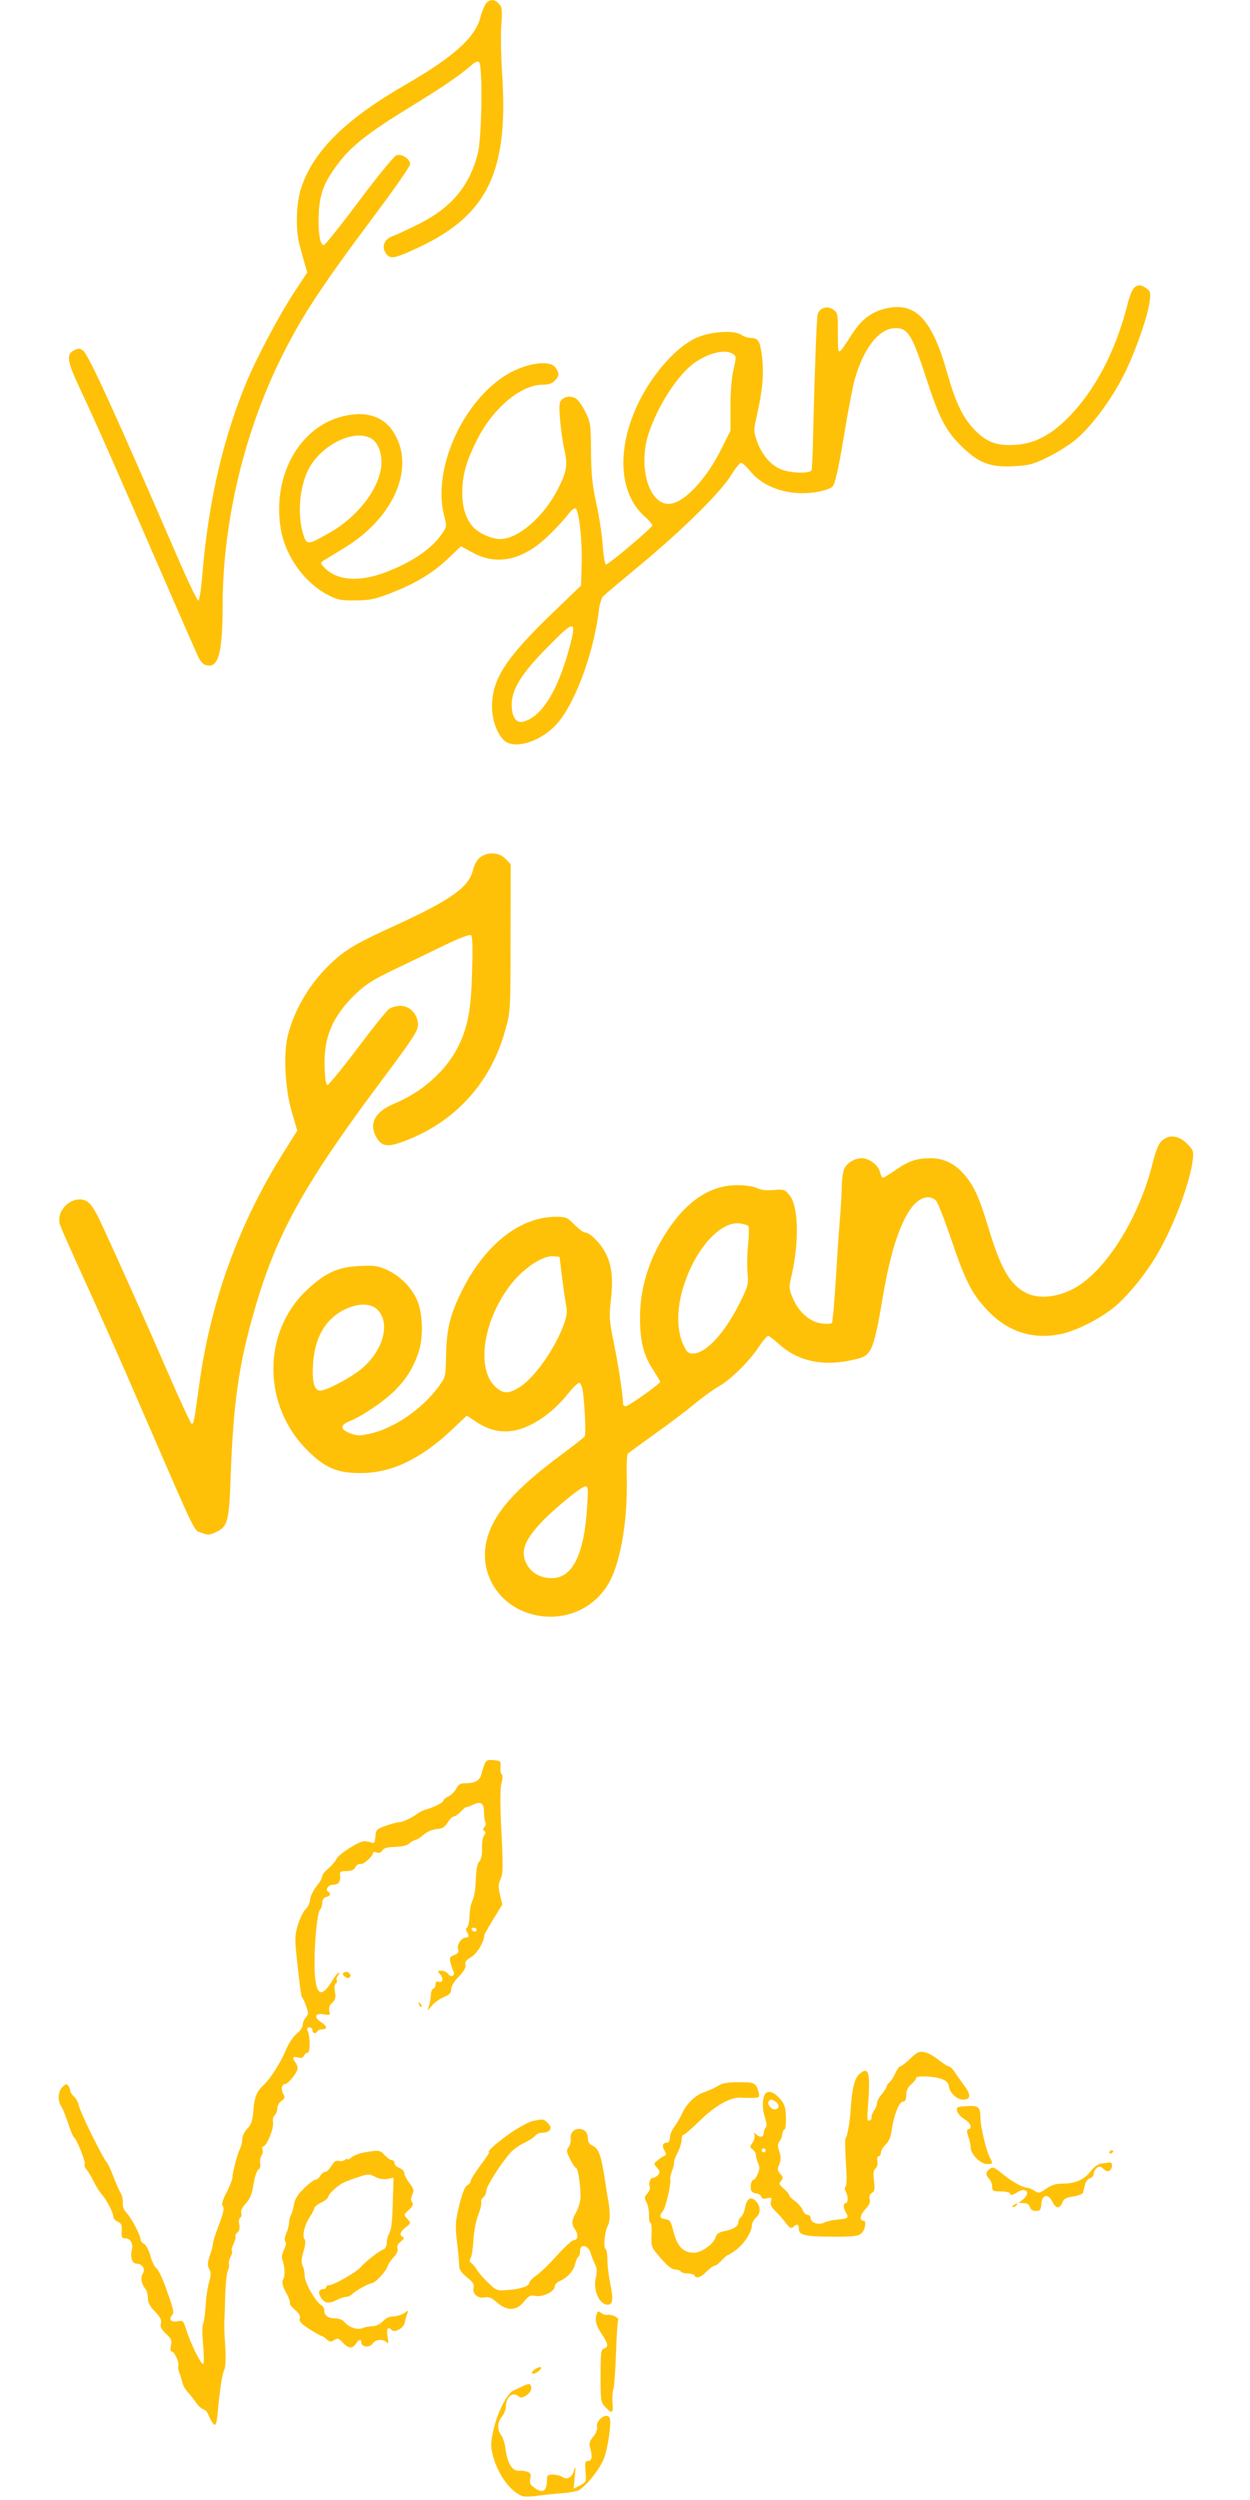 <?xml version="1.0" standalone="no"?>
<!DOCTYPE svg PUBLIC "-//W3C//DTD SVG 20010904//EN"
 "http://www.w3.org/TR/2001/REC-SVG-20010904/DTD/svg10.dtd">
<svg version="1.0" xmlns="http://www.w3.org/2000/svg"
 width="640pt" height="1280pt" viewBox="0 0 640 1280"
 preserveAspectRatio="xMidYMid meet">
<g transform="translate(0,1280) scale(0.1,-0.1)"
fill="#ffc107" stroke="none">
<path d="M2489 12783 c-8 -10 -21 -40 -28 -67 -26 -107 -135 -205 -387 -351
-305 -176 -467 -336 -531 -524 -27 -78 -31 -218 -9 -296 7 -28 19 -70 26 -95
l13 -45 -67 -102 c-72 -109 -185 -321 -237 -443 -123 -289 -200 -617 -232
-990 -6 -80 -16 -145 -22 -145 -5 0 -52 97 -103 215 -335 774 -461 1049 -488
1066 -15 11 -24 11 -44 1 -43 -21 -37 -56 33 -205 77 -163 187 -413 410 -927
91 -209 175 -401 187 -427 15 -34 28 -50 46 -54 63 -16 83 61 84 306 0 429
112 895 307 1283 101 202 200 353 475 720 98 131 178 246 178 257 0 26 -43 54
-70 45 -12 -4 -96 -106 -191 -233 -93 -125 -175 -227 -181 -227 -20 0 -30 65
-26 160 5 105 27 163 102 261 64 85 151 154 356 280 176 108 257 163 319 216
24 22 36 27 44 19 19 -19 14 -383 -6 -464 -42 -168 -135 -280 -303 -364 -54
-27 -114 -55 -131 -61 -45 -15 -61 -53 -38 -88 22 -34 45 -29 172 31 348 164
455 386 425 871 -7 98 -9 218 -5 267 5 76 4 90 -12 107 -22 25 -47 26 -66 3z"/>
<path d="M5808 11328 c-9 -7 -24 -42 -33 -78 -61 -245 -168 -451 -311 -593
-84 -84 -166 -127 -258 -134 -97 -8 -150 10 -212 72 -62 62 -101 141 -144 295
-77 273 -160 363 -308 332 -76 -16 -129 -54 -179 -132 -78 -119 -72 -119 -73
2 0 104 -1 108 -25 124 -32 21 -72 6 -79 -28 -5 -26 -15 -286 -22 -583 -2
-110 -6 -206 -9 -212 -7 -20 -113 -16 -161 6 -52 23 -96 78 -119 144 -17 51
-17 55 3 142 27 122 34 206 23 294 -10 76 -19 91 -59 91 -12 0 -34 7 -47 16
-40 26 -165 16 -237 -19 -98 -48 -211 -175 -283 -317 -119 -236 -110 -472 24
-593 23 -20 41 -41 41 -47 0 -11 -223 -200 -237 -200 -6 0 -13 43 -17 96 -3
52 -18 150 -33 217 -21 97 -26 151 -27 267 -1 138 -2 148 -30 203 -16 33 -38
63 -51 69 -34 16 -72 3 -79 -27 -7 -26 8 -168 24 -240 17 -74 12 -109 -31
-194 -72 -145 -206 -261 -298 -261 -44 0 -108 29 -138 61 -36 39 -56 99 -56
169 -1 90 17 160 70 267 81 168 227 293 340 293 30 0 49 6 63 20 24 24 25 38
4 68 -31 45 -172 19 -271 -50 -218 -149 -358 -482 -299 -708 14 -54 14 -56
-11 -93 -54 -78 -157 -148 -294 -199 -136 -50 -249 -40 -312 30 -18 20 -18 21
5 35 12 7 59 36 103 63 259 158 367 422 244 600 -55 80 -154 104 -277 66 -215
-68 -342 -320 -292 -583 25 -131 121 -263 235 -323 54 -28 69 -31 145 -30 72
0 99 6 175 35 129 50 217 102 296 176 l69 66 63 -34 c128 -68 262 -35 395 98
38 37 79 83 93 102 14 19 30 31 36 28 18 -11 35 -171 31 -286 l-3 -109 -159
-153 c-228 -221 -297 -329 -297 -466 0 -67 24 -136 60 -172 49 -49 177 -14
262 72 96 96 197 362 225 590 3 32 14 65 22 74 9 9 98 84 197 166 218 182 407
369 459 455 21 34 43 62 50 62 7 0 27 -18 45 -40 70 -88 203 -131 336 -110 40
6 77 18 87 28 13 13 29 81 58 254 21 130 47 263 56 295 47 164 126 263 209
263 64 0 85 -35 156 -252 67 -207 99 -270 178 -349 89 -89 150 -113 273 -106
77 4 98 10 170 45 46 22 110 62 142 88 80 65 184 204 250 334 57 113 124 303
133 381 5 40 3 48 -18 63 -28 19 -40 20 -61 4z m-2054 -341 c16 -11 16 -17 2
-77 -10 -40 -16 -113 -16 -190 l0 -125 -45 -90 c-81 -164 -197 -285 -272 -285
-102 0 -157 194 -102 360 47 144 151 304 237 364 74 51 159 70 196 43z m-1861
-428 c37 -17 60 -65 60 -126 0 -120 -114 -275 -266 -361 -103 -59 -114 -61
-128 -26 -37 96 -30 240 15 340 58 126 224 216 319 173z m1023 -1073 c-60
-224 -143 -357 -237 -381 -36 -9 -59 24 -59 86 0 80 48 158 182 294 141 144
152 144 114 1z"/>
<path d="M2458 8410 c-16 -12 -30 -38 -37 -67 -22 -86 -112 -150 -390 -278
-208 -95 -259 -125 -332 -193 -108 -100 -190 -235 -225 -372 -24 -96 -15 -276
21 -397 l27 -92 -68 -108 c-230 -365 -376 -766 -434 -1193 -26 -188 -28 -200
-39 -200 -4 0 -61 123 -126 273 -103 238 -245 556 -344 769 -17 37 -41 76 -53
87 -64 60 -179 -26 -150 -112 6 -18 62 -144 125 -282 63 -137 194 -432 290
-655 294 -677 267 -622 309 -638 33 -13 41 -12 75 4 59 29 66 53 74 284 14
384 42 576 123 856 111 385 253 641 650 1172 160 214 186 254 186 285 0 53
-41 97 -89 97 -20 0 -47 -7 -59 -16 -13 -9 -86 -100 -163 -203 -77 -102 -146
-186 -152 -186 -8 0 -13 30 -15 94 -5 152 41 259 161 374 48 46 89 72 187 119
69 33 185 89 259 125 89 43 137 61 144 54 6 -6 8 -75 4 -188 -5 -201 -23 -291
-79 -396 -63 -117 -182 -221 -318 -277 -102 -42 -134 -105 -91 -176 28 -46 58
-49 148 -14 258 99 438 300 511 569 26 95 26 99 26 471 l1 375 -27 28 c-33 34
-92 37 -130 7z"/>
<path d="M5946 6957 c-15 -15 -30 -54 -45 -114 -72 -289 -250 -567 -416 -647
-83 -40 -168 -46 -229 -17 -83 41 -132 124 -195 334 -47 158 -76 220 -129 279
-46 51 -102 78 -167 78 -71 0 -113 -14 -179 -60 -31 -22 -61 -40 -66 -40 -4 0
-11 14 -15 31 -8 33 -55 69 -92 69 -36 0 -73 -22 -89 -51 -8 -16 -14 -58 -14
-96 -1 -37 -5 -113 -10 -168 -5 -55 -14 -194 -21 -310 -7 -115 -16 -214 -20
-219 -4 -5 -28 -5 -54 -2 -60 9 -115 58 -145 128 -22 51 -22 53 -5 127 38 170
32 349 -13 402 -24 29 -29 31 -81 26 -38 -3 -65 0 -85 10 -18 9 -58 15 -102
15 -127 0 -242 -70 -339 -207 -103 -145 -157 -302 -158 -465 -1 -124 17 -199
69 -277 19 -29 34 -55 34 -58 0 -10 -162 -125 -176 -125 -8 0 -14 6 -14 13 0
40 -24 199 -47 310 -24 118 -25 136 -15 224 13 112 3 187 -34 249 -26 46 -77
94 -99 94 -8 0 -32 18 -54 40 -36 37 -44 40 -94 40 -183 0 -361 -139 -480
-375 -61 -122 -80 -196 -83 -327 -2 -118 -2 -118 -38 -167 -87 -118 -232 -217
-359 -243 -45 -10 -62 -9 -93 3 -54 21 -55 42 -3 63 64 26 175 101 229 155 59
59 91 109 120 188 30 82 26 215 -8 284 -31 64 -86 117 -150 147 -48 21 -64 24
-141 20 -111 -5 -177 -35 -271 -124 -228 -215 -227 -590 3 -819 91 -91 153
-117 272 -117 158 -1 310 72 469 222 l76 72 47 -31 c60 -40 115 -55 179 -48
93 10 208 85 293 192 24 30 50 55 56 55 7 0 15 -19 19 -42 11 -86 17 -223 9
-233 -4 -6 -62 -51 -128 -100 -222 -166 -328 -284 -367 -409 -58 -182 54 -367
247 -406 156 -32 309 40 380 179 56 112 89 316 84 528 -2 64 1 116 6 121 6 5
69 51 140 102 72 51 164 121 205 155 41 34 97 74 124 89 60 35 154 128 202
201 20 30 41 55 47 55 5 0 29 -18 52 -39 103 -94 235 -121 402 -79 76 19 87
46 133 318 54 325 138 510 232 510 14 0 32 -8 41 -18 9 -10 44 -99 77 -197 72
-213 106 -279 184 -362 103 -111 234 -154 379 -123 74 15 196 76 269 135 70
56 169 178 227 280 84 146 164 361 178 477 5 44 3 50 -30 83 -43 43 -95 48
-131 12z m-2115 -434 c5 -5 4 -44 0 -88 -5 -44 -7 -110 -4 -147 6 -65 4 -71
-40 -160 -77 -154 -173 -258 -239 -258 -25 0 -32 7 -50 46 -45 103 -30 249 42
400 68 141 170 231 249 220 19 -3 38 -9 42 -13z m-954 -258 c7 -55 16 -120 21
-145 7 -36 5 -56 -11 -100 -44 -123 -149 -273 -225 -321 -55 -35 -80 -36 -117
-7 -107 84 -78 330 61 519 67 91 170 162 229 157 l30 -3 12 -100z m-944 -171
c71 -71 25 -223 -97 -314 -62 -46 -168 -100 -196 -100 -31 0 -43 43 -37 137 8
134 63 229 159 277 71 35 136 35 171 0z m1073 -1011 c-15 -242 -75 -363 -180
-363 -54 0 -100 23 -124 63 -39 62 -24 119 57 209 60 68 217 198 238 198 14 0
15 -13 9 -107z"/>
<path d="M2480 3765 c-5 -14 -13 -37 -16 -51 -8 -30 -32 -44 -78 -44 -29 0
-38 -5 -50 -28 -8 -15 -26 -33 -40 -40 -14 -6 -26 -16 -26 -21 0 -10 -47 -34
-90 -46 -14 -4 -32 -13 -40 -19 -30 -23 -79 -46 -97 -46 -10 0 -40 -8 -68 -18
-47 -17 -50 -20 -53 -56 -3 -31 -6 -36 -20 -30 -9 4 -27 7 -38 7 -28 -1 -133
-68 -142 -92 -4 -10 -22 -31 -39 -46 -18 -15 -33 -33 -33 -41 0 -9 -13 -32
-30 -52 -16 -21 -31 -51 -32 -67 -1 -17 -11 -39 -23 -50 -12 -11 -30 -48 -40
-81 -16 -55 -16 -73 -5 -175 19 -172 22 -194 29 -199 3 -3 12 -22 19 -43 12
-34 12 -41 -2 -56 -9 -10 -16 -27 -16 -39 0 -11 -14 -31 -31 -45 -18 -14 -40
-48 -54 -80 -25 -63 -82 -152 -115 -182 -35 -31 -49 -67 -53 -134 -4 -50 -10
-68 -31 -90 -15 -16 -26 -39 -26 -55 0 -15 -5 -36 -11 -47 -13 -25 -39 -123
-39 -148 0 -9 -13 -44 -30 -76 -22 -43 -27 -62 -19 -71 8 -10 3 -34 -20 -95
-17 -44 -31 -88 -31 -97 0 -10 -7 -37 -16 -61 -12 -37 -13 -49 -3 -68 10 -18
10 -32 0 -65 -7 -24 -16 -79 -18 -123 -3 -44 -9 -87 -14 -96 -4 -8 -4 -55 1
-105 4 -49 5 -93 1 -97 -9 -9 -63 98 -86 171 -16 50 -18 53 -45 47 -32 -7 -48
9 -30 30 13 16 11 24 -32 145 -17 47 -38 90 -47 97 -10 6 -23 34 -31 63 -8 28
-22 56 -32 61 -10 5 -18 15 -18 22 0 21 -47 111 -71 136 -16 17 -22 34 -20 53
1 16 -4 39 -12 51 -7 12 -24 49 -36 82 -12 33 -28 66 -34 73 -25 31 -137 258
-144 294 -3 15 -14 35 -24 44 -11 9 -19 22 -19 28 0 6 -4 18 -10 26 -7 12 -12
12 -29 -4 -24 -22 -28 -72 -7 -101 7 -11 23 -50 35 -87 12 -37 25 -68 29 -70
13 -5 62 -129 56 -139 -3 -6 1 -18 9 -27 8 -9 25 -37 37 -62 12 -25 31 -54 41
-66 25 -26 59 -93 59 -114 0 -8 10 -20 23 -25 18 -8 22 -17 20 -48 -2 -30 1
-37 16 -37 28 0 44 -25 36 -59 -9 -40 2 -71 24 -71 30 0 47 -28 32 -51 -13
-21 -7 -54 14 -79 7 -8 12 -29 12 -46 0 -23 10 -42 36 -69 28 -29 35 -43 31
-61 -5 -18 2 -30 26 -53 27 -25 31 -33 25 -60 -4 -20 -3 -31 5 -31 13 0 41
-61 33 -73 -3 -5 0 -20 5 -35 6 -15 13 -38 16 -52 3 -14 16 -36 29 -50 13 -14
31 -37 41 -52 10 -15 26 -30 36 -33 10 -3 21 -13 24 -23 4 -9 13 -28 21 -42
17 -29 24 -18 30 51 11 119 23 196 33 215 7 14 9 56 5 125 -4 57 -6 115 -4
129 1 14 3 72 4 130 2 58 8 114 14 125 5 11 8 26 5 33 -2 8 1 25 9 38 7 13 10
27 6 30 -3 4 1 20 9 36 8 16 12 32 10 37 -3 5 1 14 10 21 10 9 13 22 9 41 -4
15 -1 30 5 34 6 4 8 15 5 25 -3 11 5 28 23 48 22 23 32 47 40 98 6 38 17 71
25 76 9 4 12 17 9 33 -2 14 1 31 7 39 6 7 9 21 5 30 -3 9 -2 16 3 16 18 0 55
90 51 121 -3 17 1 34 9 40 7 6 13 22 13 35 0 12 9 29 21 37 18 13 19 18 9 37
-13 24 -7 50 11 50 12 0 50 44 61 71 4 9 0 25 -7 36 -21 27 -18 36 10 29 18
-5 27 -2 31 9 4 8 12 15 19 15 14 0 14 79 0 113 -5 12 -2 17 9 17 9 0 16 -7
16 -15 0 -17 16 -20 25 -5 3 6 15 10 26 10 26 0 24 16 -6 36 -39 25 -33 48 11
41 34 -6 36 -5 30 17 -4 16 1 29 15 42 16 14 19 25 14 55 -4 22 -2 40 4 44 6
3 9 11 5 16 -3 5 0 16 6 24 7 8 9 15 4 15 -5 0 -21 -21 -36 -46 -47 -77 -75
-72 -84 17 -11 97 6 333 25 352 6 6 11 22 11 35 0 15 7 26 20 29 21 6 26 18
10 28 -16 10 1 35 25 35 28 0 40 16 36 48 -2 19 2 22 33 22 26 0 38 6 46 21 7
12 18 18 26 15 13 -5 64 40 64 57 0 5 9 6 19 2 13 -4 23 0 29 11 6 11 25 17
65 18 37 1 62 7 75 19 10 9 24 17 30 17 6 0 25 12 42 27 19 16 46 27 67 28 28
2 40 9 55 34 11 17 25 31 32 31 7 0 23 11 36 25 12 13 25 24 29 23 3 -1 18 4
33 12 40 19 56 8 56 -39 0 -23 4 -46 7 -51 4 -6 2 -17 -5 -25 -8 -9 -8 -15 0
-20 8 -5 7 -11 -1 -21 -7 -9 -12 -38 -11 -67 1 -34 -4 -57 -14 -68 -11 -12
-16 -42 -18 -96 -1 -44 -9 -89 -17 -103 -7 -14 -14 -49 -15 -79 -1 -29 -7 -56
-12 -60 -7 -4 -8 -12 -2 -21 13 -21 12 -30 -3 -30 -24 0 -49 -37 -42 -59 5
-16 1 -23 -20 -31 -22 -8 -24 -14 -19 -37 4 -16 11 -36 15 -45 12 -23 -11 -36
-26 -15 -7 10 -23 17 -35 17 -22 0 -22 -1 -6 -19 19 -21 13 -46 -10 -37 -9 3
-14 -1 -14 -13 0 -11 -5 -21 -12 -23 -6 -2 -12 -17 -12 -34 -1 -16 -5 -40 -10
-54 l-8 -25 24 27 c13 15 40 35 61 43 29 12 37 21 37 40 0 15 15 40 39 65 27
28 37 46 34 60 -4 14 4 25 30 40 30 18 67 80 67 113 0 3 21 40 46 81 l46 75
-12 49 c-9 40 -9 56 2 79 14 31 15 54 3 293 -5 108 -4 178 3 202 6 23 7 40 1
43 -5 4 -8 21 -6 38 2 30 0 32 -36 35 -32 3 -38 0 -47 -23z m-40 -845 c0 -5
-4 -10 -9 -10 -6 0 -13 5 -16 10 -3 6 1 10 9 10 9 0 16 -4 16 -10z"/>
<path d="M1762 2701 c-10 -6 -9 -11 3 -21 11 -9 19 -10 26 -3 13 13 -12 35
-29 24z"/>
<path d="M2146 2537 c3 -10 9 -15 12 -12 3 3 0 11 -7 18 -10 9 -11 8 -5 -6z"/>
<path d="M4661 2260 c-23 -22 -46 -40 -52 -40 -5 0 -16 -15 -24 -33 -8 -19
-21 -39 -29 -47 -9 -7 -16 -17 -16 -22 0 -6 -11 -23 -25 -40 -14 -16 -25 -37
-25 -47 0 -9 -7 -26 -15 -38 -9 -12 -14 -27 -13 -34 2 -6 -3 -14 -11 -16 -11
-5 -12 9 -7 73 10 130 7 175 -11 181 -7 3 -23 -6 -36 -19 -23 -23 -36 -81 -42
-183 -3 -53 -17 -135 -24 -139 -6 -4 -5 -40 3 -184 2 -34 0 -65 -5 -68 -5 -3
-5 -13 1 -24 13 -24 13 -60 0 -60 -14 0 -13 -26 2 -50 16 -25 9 -30 -43 -34
-24 -2 -56 -9 -70 -16 -30 -14 -69 0 -69 25 0 8 -7 15 -15 15 -9 0 -20 11 -25
24 -5 13 -22 33 -39 46 -17 12 -31 26 -31 31 0 6 -12 20 -27 33 -24 21 -26 26
-14 40 12 14 11 19 -4 36 -15 17 -16 24 -5 49 9 23 9 38 0 66 -9 28 -9 39 1
51 7 9 14 25 14 37 1 11 6 22 12 24 5 2 8 31 7 65 -2 51 -7 66 -32 94 -33 37
-65 44 -78 17 -12 -29 -11 -75 3 -117 9 -27 10 -43 3 -50 -5 -5 -10 -18 -10
-28 0 -21 -20 -24 -39 -5 -11 10 -13 9 -8 -4 3 -9 -2 -27 -10 -39 -15 -21 -15
-24 0 -35 10 -7 17 -19 17 -28 0 -9 5 -27 11 -41 9 -19 9 -32 -1 -56 -7 -16
-16 -30 -21 -30 -12 0 -20 -35 -13 -54 3 -9 15 -16 25 -16 11 0 22 -7 26 -16
4 -11 13 -14 31 -9 22 5 24 3 19 -16 -4 -16 2 -29 21 -48 15 -14 40 -42 54
-61 22 -28 30 -32 40 -22 17 17 28 15 28 -7 0 -36 27 -42 183 -43 99 0 121 3
138 18 19 17 27 64 10 64 -22 0 -17 31 9 58 20 22 27 37 23 52 -4 15 0 26 11
32 14 8 16 19 11 62 -5 39 -3 55 8 64 8 7 12 22 9 37 -2 15 0 25 7 25 6 0 11
8 11 18 0 10 11 29 24 41 14 13 26 39 29 59 13 94 40 162 62 162 10 0 15 11
15 33 0 23 8 40 25 55 14 12 25 26 25 32 0 14 88 11 130 -4 25 -9 36 -20 38
-37 5 -35 41 -69 73 -69 40 0 42 24 6 72 -18 24 -40 55 -50 71 -10 15 -23 27
-29 27 -6 0 -29 15 -52 33 -23 19 -55 37 -73 40 -27 5 -37 1 -72 -33z m-686
-223 c19 -15 13 -37 -9 -37 -18 0 -39 27 -31 40 8 13 17 13 40 -3z m-55 -247
c0 -5 -4 -10 -10 -10 -5 0 -10 5 -10 10 0 6 5 10 10 10 6 0 10 -4 10 -10z"/>
<path d="M3677 2121 c-15 -10 -46 -24 -69 -32 -48 -16 -92 -58 -115 -109 -8
-19 -26 -49 -39 -67 -13 -17 -24 -43 -24 -57 0 -16 -6 -26 -14 -26 -23 0 -28
-17 -14 -41 10 -17 10 -23 1 -26 -7 -3 -23 -13 -35 -23 -22 -18 -22 -18 -4
-39 15 -17 16 -23 6 -36 -7 -8 -18 -15 -25 -15 -16 0 -26 -25 -18 -45 3 -9 -3
-25 -12 -35 -16 -18 -17 -23 -5 -46 8 -14 13 -43 13 -65 -1 -21 2 -39 7 -39 5
0 8 -28 6 -62 -3 -63 -2 -63 47 -120 34 -39 57 -58 73 -58 13 0 26 -4 29 -10
3 -5 19 -10 35 -10 16 0 32 -5 35 -10 11 -18 33 -11 63 20 17 17 36 30 42 30
6 0 22 12 36 28 14 15 29 27 32 27 4 0 24 13 45 29 39 30 77 91 77 124 0 10 9
27 20 37 26 23 26 59 -1 86 -26 26 -46 12 -55 -37 -3 -18 -12 -38 -20 -45 -8
-6 -14 -19 -14 -29 0 -19 -29 -36 -78 -45 -22 -5 -34 -14 -38 -29 -8 -34 -72
-80 -111 -80 -54 0 -85 32 -104 105 -14 57 -19 64 -43 67 -29 4 -33 17 -12 41
14 17 42 135 38 162 -2 9 3 29 9 45 7 16 11 34 10 41 -1 7 7 30 19 52 11 22
20 52 20 66 0 14 4 25 10 25 5 0 42 32 82 71 79 78 157 122 211 119 17 -1 47
-2 65 -1 30 1 32 3 26 29 -12 47 -21 52 -103 51 -55 0 -84 -5 -104 -18z"/>
<path d="M4904 2011 c-13 -13 1 -39 31 -59 35 -22 45 -47 23 -54 -9 -3 -9 -12
0 -38 7 -18 12 -44 12 -57 0 -33 51 -83 84 -83 30 0 31 3 12 38 -16 30 -46
157 -46 193 0 60 -9 69 -62 66 -27 -1 -51 -4 -54 -6z"/>
<path d="M2729 1941 c-19 -4 -69 -31 -111 -59 -71 -49 -130 -102 -114 -102 3
0 -16 -30 -44 -66 -27 -37 -50 -73 -50 -80 0 -7 -8 -18 -18 -23 -12 -6 -25
-40 -41 -103 -20 -86 -21 -101 -11 -188 6 -52 11 -107 11 -121 0 -19 11 -36
40 -59 30 -24 38 -36 34 -52 -10 -30 21 -58 56 -51 23 4 36 -1 64 -26 52 -45
100 -43 138 5 24 30 33 34 57 29 36 -8 100 22 100 47 0 11 12 24 28 30 38 17
69 52 77 87 4 17 11 33 16 36 5 4 9 17 9 31 0 38 42 29 54 -11 4 -16 15 -42
22 -57 11 -21 12 -37 4 -72 -14 -63 19 -136 61 -136 27 0 30 28 14 105 -8 39
-15 93 -15 122 0 28 -4 54 -9 58 -13 7 -5 88 10 117 13 24 14 66 4 128 -4 19
-13 78 -21 130 -18 110 -30 141 -62 155 -14 6 -22 18 -22 35 0 32 -17 50 -46
50 -28 0 -46 -23 -42 -53 1 -13 -4 -32 -11 -41 -12 -15 -11 -23 8 -61 12 -25
26 -45 31 -45 10 0 25 -105 22 -155 -2 -22 -12 -55 -23 -73 -23 -40 -24 -61
-3 -90 17 -25 13 -52 -10 -52 -7 0 -46 -35 -85 -79 -39 -43 -86 -89 -106 -102
-19 -13 -35 -30 -35 -37 0 -17 -43 -32 -111 -37 -55 -4 -58 -3 -97 35 -23 21
-49 51 -59 67 -9 15 -23 32 -30 36 -10 6 -10 13 -3 27 6 11 12 52 14 92 2 41
13 97 24 126 12 30 19 59 16 66 -3 7 2 19 11 26 8 7 15 22 15 34 0 23 82 150
127 198 14 15 45 36 68 47 22 10 47 26 54 35 8 9 22 16 31 16 49 0 64 25 32
53 -20 18 -19 18 -73 8z"/>
<path d="M1867 1780 c-27 -5 -57 -16 -68 -26 -10 -9 -19 -14 -19 -9 0 4 -6 3
-13 -3 -7 -6 -22 -9 -33 -6 -14 4 -24 -3 -37 -25 -10 -17 -24 -31 -32 -31 -8
0 -19 -9 -25 -20 -6 -11 -17 -20 -24 -20 -8 0 -35 -20 -59 -44 -33 -32 -47
-55 -52 -83 -3 -21 -10 -46 -16 -55 -5 -10 -9 -27 -9 -38 0 -11 -6 -36 -14
-54 -9 -21 -11 -37 -5 -43 6 -6 3 -22 -7 -42 -9 -18 -13 -39 -9 -49 13 -31 16
-82 5 -102 -8 -16 -5 -30 14 -67 14 -25 23 -50 20 -55 -3 -4 9 -20 26 -34 21
-18 29 -32 25 -45 -5 -14 6 -26 49 -54 30 -19 58 -35 62 -35 4 0 16 -8 26 -17
16 -14 22 -15 39 -4 18 11 24 9 44 -13 29 -31 50 -33 67 -6 15 23 28 26 28 6
0 -23 42 -28 57 -6 16 23 53 26 72 8 10 -11 11 -5 5 30 -6 41 1 53 22 32 16
-16 62 11 67 40 2 14 8 34 12 44 8 19 8 19 -15 3 -14 -9 -38 -17 -55 -17 -21
0 -40 -9 -55 -25 -14 -15 -35 -25 -51 -25 -15 0 -39 -4 -54 -10 -28 -11 -69 4
-94 34 -8 9 -28 16 -45 16 -36 0 -56 15 -56 42 0 9 -6 21 -14 25 -30 17 -86
115 -86 150 0 19 -5 43 -11 54 -7 15 -6 34 5 72 10 33 12 55 5 63 -13 16 0 73
28 114 12 19 23 40 23 45 0 6 16 19 35 28 19 9 35 22 35 28 0 14 50 61 81 75
13 6 47 19 76 28 48 16 53 16 83 1 21 -11 44 -15 64 -11 l31 6 -3 -93 c-3
-131 -7 -170 -20 -194 -7 -12 -12 -33 -12 -48 0 -15 -7 -28 -17 -32 -24 -9
-93 -63 -115 -90 -21 -25 -139 -93 -162 -93 -9 0 -16 -4 -16 -10 0 -5 -6 -10
-14 -10 -24 0 -29 -19 -12 -45 19 -29 42 -31 82 -10 16 8 37 15 46 15 9 0 23
6 30 13 19 19 87 57 102 57 16 0 72 60 80 85 3 11 17 33 32 48 16 18 23 34 19
45 -4 10 2 23 17 35 16 13 19 20 11 24 -20 8 -15 26 14 49 28 22 28 22 9 43
-20 22 -20 22 8 47 20 19 24 29 16 39 -8 9 -7 20 1 38 10 22 8 30 -15 60 -14
18 -26 41 -26 51 0 9 -11 21 -25 26 -14 5 -25 16 -25 25 0 8 -6 15 -13 15 -8
0 -24 11 -37 25 -25 27 -28 27 -103 15z"/>
<path d="M5680 1779 c0 -5 5 -7 10 -4 6 3 10 8 10 11 0 2 -4 4 -10 4 -5 0 -10
-5 -10 -11z"/>
<path d="M5643 1723 c-22 -3 -40 -15 -59 -40 -33 -43 -78 -63 -141 -63 -35 0
-59 -7 -86 -26 -36 -24 -40 -25 -62 -10 -13 9 -32 16 -41 16 -9 0 -33 10 -53
22 -39 24 -40 25 -86 62 -26 20 -33 22 -48 11 -21 -15 -22 -32 -2 -51 8 -9 15
-26 15 -40 0 -22 4 -24 44 -24 26 0 46 -5 48 -12 3 -9 12 -8 32 5 48 32 77 3
34 -34 l-23 -18 26 -1 c18 0 28 -7 32 -20 3 -13 14 -20 30 -20 23 0 26 5 29
38 4 48 36 52 58 6 17 -34 37 -34 50 1 7 17 19 24 55 29 25 4 48 13 50 19 2 7
6 25 10 41 3 16 14 30 25 33 11 3 20 13 20 23 0 10 7 23 15 30 13 10 19 10 35
-5 16 -14 23 -15 34 -6 14 12 12 43 -3 39 -3 0 -20 -3 -38 -5z"/>
<path d="M5190 1510 c-9 -6 -10 -10 -3 -10 6 0 15 5 18 10 8 12 4 12 -15 0z"/>
<path d="M3056 954 c-12 -31 -5 -60 24 -103 34 -51 37 -67 13 -75 -16 -5 -18
-21 -18 -140 0 -128 1 -136 24 -160 35 -37 42 -33 37 21 -2 26 0 58 5 72 4 14
10 97 13 184 3 87 8 162 11 167 7 12 -31 32 -54 28 -10 -2 -25 3 -33 10 -13
10 -17 10 -22 -4z"/>
<path d="M2735 667 c-10 -8 -14 -16 -9 -20 5 -3 20 3 33 14 27 22 6 27 -24 6z"/>
<path d="M2680 584 c-14 -6 -37 -18 -52 -24 -34 -16 -85 -119 -104 -212 -12
-58 -12 -74 0 -122 25 -95 89 -183 150 -206 12 -4 48 -3 81 2 33 5 89 10 125
13 36 2 74 10 85 16 39 23 106 108 127 161 20 51 39 180 30 206 -12 35 -75 -9
-65 -47 2 -10 -6 -31 -20 -47 -18 -22 -22 -35 -16 -54 13 -47 10 -70 -9 -70
-16 0 -18 -7 -14 -54 4 -53 3 -55 -28 -71 l-33 -17 6 64 c5 51 4 57 -4 30 -11
-38 -34 -50 -60 -34 -10 7 -32 12 -49 12 -27 0 -30 -3 -30 -34 0 -50 -22 -63
-60 -36 -26 18 -30 27 -25 50 5 23 2 29 -17 35 -13 4 -27 6 -32 5 -43 -7 -69
34 -80 127 -3 18 -12 43 -20 55 -22 30 -20 65 4 95 11 14 20 37 20 50 0 52 38
81 67 52 15 -15 63 17 63 42 0 25 -10 28 -40 13z"/>
</g>
</svg>
